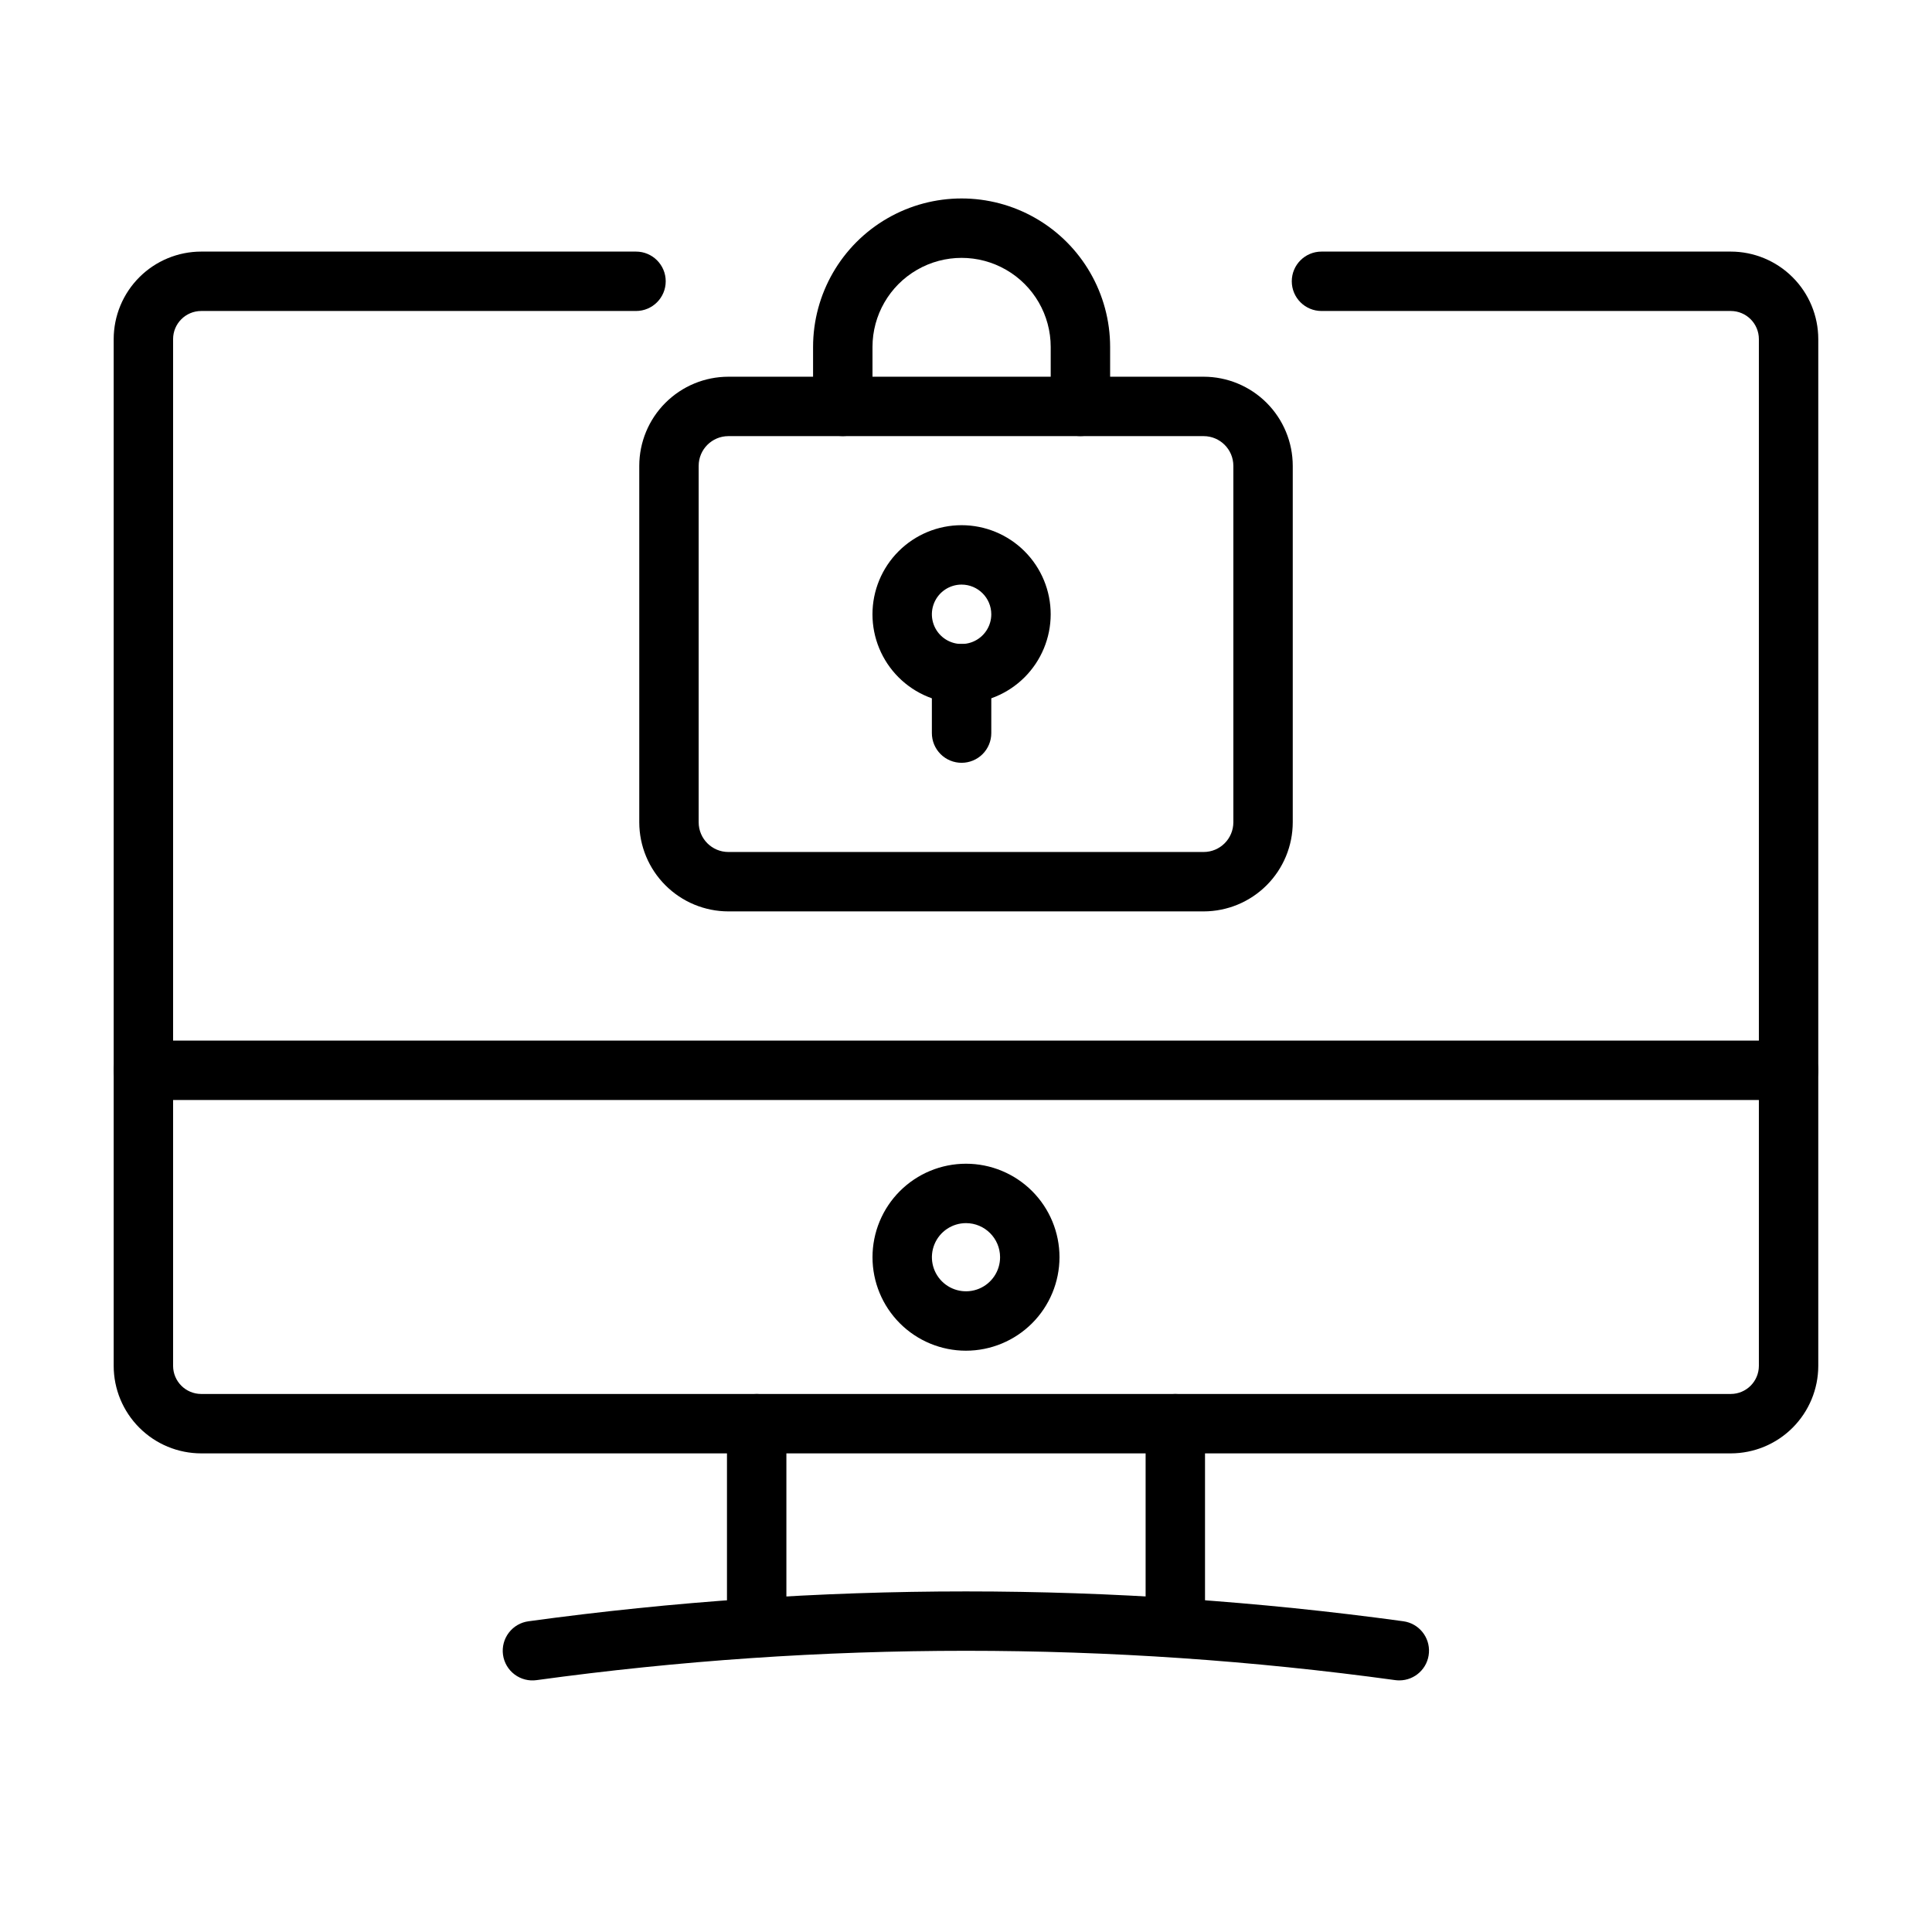 <?xml version="1.0" encoding="UTF-8"?>
<!-- Uploaded to: ICON Repo, www.svgrepo.com, Generator: ICON Repo Mixer Tools -->
<svg fill="#000000" width="800px" height="800px" version="1.1" viewBox="144 144 512 512" xmlns="http://www.w3.org/2000/svg">
 <g>
  <path d="m602.67 529.16h-405.35c-6.148-0.004-12.043-2.449-16.391-6.801-4.352-4.348-6.797-10.242-6.801-16.391v-272.11c0.008-6.148 2.453-12.043 6.801-16.387 4.348-4.348 10.242-6.793 16.391-6.797h115.23c4.348 0 7.871 3.523 7.871 7.871s-3.523 7.871-7.871 7.871h-115.23c-4.109 0.004-7.441 3.332-7.449 7.441v272.11c0.008 4.109 3.34 7.441 7.449 7.449h405.35c4.113-0.008 7.445-3.34 7.449-7.449v-272.11c-0.004-4.109-3.34-7.438-7.449-7.441h-108.46c-4.348 0-7.875-3.523-7.875-7.871s3.527-7.871 7.875-7.871h108.46-0.004c6.148 0.004 12.043 2.449 16.391 6.797 4.352 4.344 6.797 10.238 6.805 16.387v272.11c-0.008 6.148-2.453 12.043-6.801 16.391-4.348 4.352-10.246 6.797-16.395 6.801z"/>
  <path d="m400 501.95c-6.574 0-12.875-2.609-17.52-7.254-4.648-4.648-7.258-10.949-7.258-17.52 0-6.574 2.609-12.875 7.258-17.523 4.644-4.644 10.945-7.254 17.52-7.254 6.57 0 12.871 2.609 17.52 7.254 4.644 4.648 7.258 10.949 7.258 17.523-0.012 6.566-2.621 12.863-7.269 17.508-4.644 4.644-10.941 7.258-17.508 7.266zm0-33.809c-3.656 0-6.949 2.203-8.348 5.578-1.398 3.375-0.625 7.258 1.961 9.844 2.582 2.582 6.465 3.356 9.844 1.957 3.375-1.398 5.574-4.691 5.574-8.344-0.004-4.988-4.047-9.031-9.031-9.035z"/>
  <path d="m617.99 435.51h-435.99c-4.348 0-7.871-3.523-7.871-7.871s3.523-7.875 7.871-7.875h435.99c4.348 0 7.875 3.527 7.875 7.875s-3.527 7.871-7.875 7.871z"/>
  <path d="m344.53 582.8c-2.09 0-4.094-0.828-5.57-2.305-1.477-1.477-2.305-3.481-2.305-5.566v-53.637c0-4.348 3.527-7.871 7.875-7.871s7.871 3.523 7.871 7.871v53.637c0 2.086-0.828 4.09-2.305 5.566-1.477 1.477-3.481 2.305-5.566 2.305z"/>
  <path d="m455.47 582.8c-2.09 0-4.094-0.828-5.57-2.305-1.477-1.477-2.305-3.481-2.301-5.566v-53.637c0-4.348 3.523-7.871 7.871-7.871s7.871 3.523 7.871 7.871v53.637c0 2.086-0.828 4.09-2.305 5.566-1.477 1.477-3.481 2.305-5.566 2.305z"/>
  <path d="m514.84 589.32c-0.359 0-0.719-0.023-1.078-0.07-75.492-10.363-152.04-10.363-227.54 0-2.074 0.301-4.184-0.242-5.859-1.504-1.676-1.262-2.777-3.141-3.062-5.219-0.281-2.078 0.273-4.184 1.547-5.848 1.273-1.668 3.16-2.758 5.238-3.027 76.91-10.547 154.9-10.547 231.81 0 4.102 0.559 7.07 4.199 6.789 8.328-0.277 4.133-3.711 7.34-7.848 7.34z"/>
  <path d="m462.98 385.53h-125.95c-6.262-0.008-12.266-2.496-16.691-6.926-4.43-4.426-6.918-10.43-6.926-16.691v-94.465c0.008-6.262 2.496-12.262 6.926-16.691 4.426-4.426 10.43-6.918 16.691-6.922h125.95c6.258 0.004 12.262 2.496 16.691 6.922 4.426 4.43 6.914 10.43 6.922 16.691v94.465c-0.008 6.262-2.496 12.266-6.922 16.691-4.43 4.43-10.434 6.918-16.691 6.926zm-125.95-125.95c-4.348 0.004-7.871 3.527-7.875 7.871v94.465c0.004 4.348 3.527 7.871 7.875 7.871h125.95c4.344 0 7.867-3.523 7.871-7.871v-94.465c-0.004-4.344-3.527-7.867-7.871-7.871z"/>
  <path d="m430.32 259.57c-2.086 0-4.09-0.828-5.566-2.305-1.477-1.477-2.305-3.481-2.305-5.566v-15.746c0-8.438-4.5-16.23-11.809-20.449-7.305-4.219-16.309-4.219-23.613 0-7.309 4.219-11.809 12.012-11.809 20.449v15.746c0 4.348-3.523 7.871-7.871 7.871s-7.875-3.523-7.875-7.871v-15.746c0-14.059 7.504-27.055 19.68-34.086 12.18-7.031 27.184-7.031 39.363 0 12.176 7.031 19.68 20.027 19.68 34.086v15.746c0 2.086-0.828 4.09-2.305 5.566-1.477 1.477-3.481 2.305-5.57 2.305z"/>
  <path d="m398.83 330.41c-6.266 0-12.273-2.488-16.699-6.914-4.43-4.43-6.918-10.438-6.918-16.699 0-6.266 2.488-12.273 6.918-16.699 4.426-4.43 10.434-6.918 16.699-6.918 6.262 0 12.27 2.488 16.695 6.918 4.43 4.426 6.918 10.434 6.918 16.699-0.008 6.258-2.496 12.262-6.922 16.691-4.43 4.426-10.434 6.918-16.691 6.922zm0-31.488c-3.188 0-6.055 1.918-7.273 4.859s-0.547 6.328 1.707 8.582c2.25 2.25 5.637 2.922 8.578 1.703 2.941-1.215 4.859-4.086 4.859-7.269-0.004-4.348-3.527-7.871-7.871-7.875z"/>
  <path d="m398.83 346.15c-2.09 0-4.094-0.828-5.57-2.305-1.477-1.477-2.305-3.481-2.305-5.566v-15.746c0-4.348 3.527-7.871 7.875-7.871 4.348 0 7.871 3.523 7.871 7.871v15.746c0 2.086-0.828 4.09-2.305 5.566-1.477 1.477-3.481 2.305-5.566 2.305z"/>
 </g>
</svg>